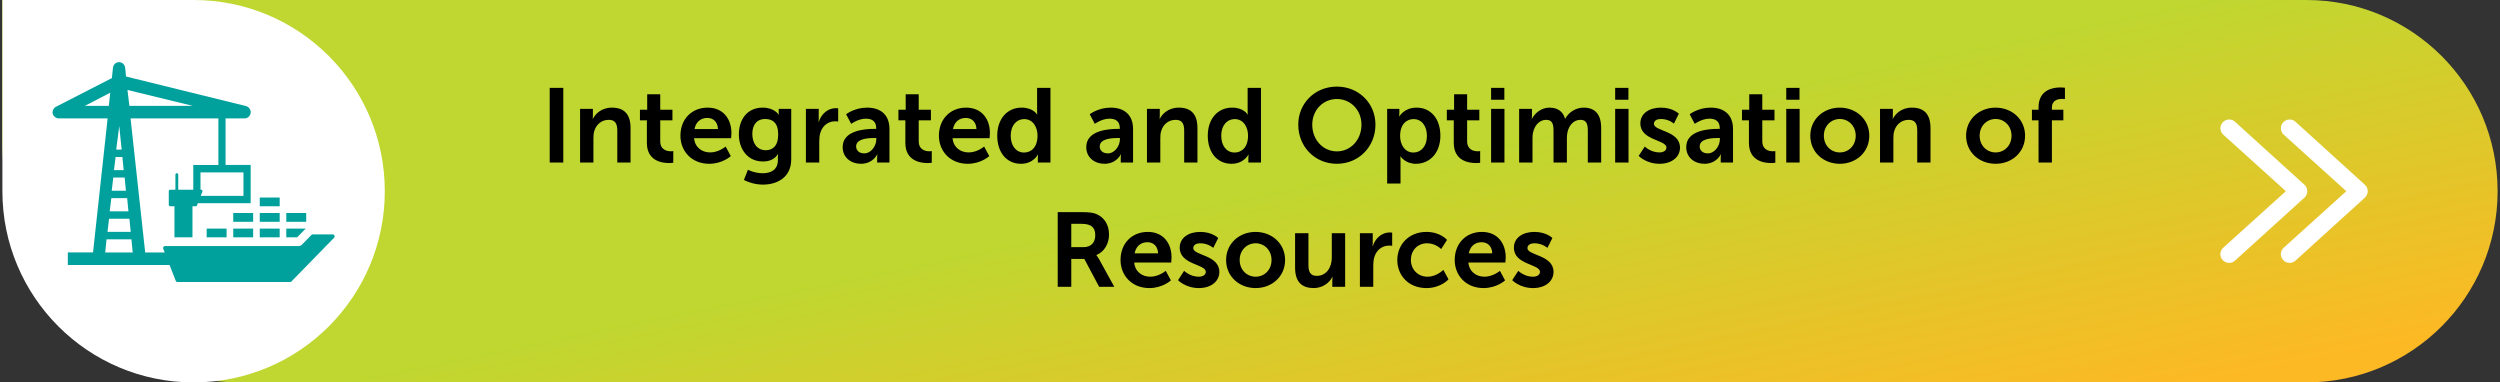 <svg width="523" height="80" viewBox="0 0 523 80" fill="none" xmlns="http://www.w3.org/2000/svg">
<rect x="0" y="0" width="523" height="80" fill="#333333" stroke="none"/>
<path d="M0.5 0H482.5C504.591 0 522.5 17.909 522.5 40C522.5 62.091 504.591 80 482.5 80H50.5C22.886 80 0.5 57.614 0.5 30V0Z" fill="url(#paint0_linear_1_8344)"/>
<path d="M0.5 0H40.5C62.591 0 80.5 17.909 80.5 40C80.5 62.091 62.591 80 40.5 80C18.409 80 0.5 62.091 0.5 40V0Z" fill="white"/>
<path d="M58.509 49.656H54.341V47.821H58.509V49.656ZM58.509 44.566H54.341V46.401H58.509V44.566ZM58.509 41.319H54.341V43.153H58.509V41.319ZM64.059 44.566H59.891V46.401H64.059V44.566ZM52.959 44.566H48.792V46.401H52.959V44.566ZM47.402 49.656V47.821H43.235V49.656H47.402ZM69.89 49.738L60.968 58.88C60.894 58.955 60.797 59 60.686 59H37.135C36.972 59 36.831 58.902 36.764 58.744L35.471 55.437H14.187V52.806H19.462L22.515 24.773H12.315C11.676 24.773 11.178 24.284 11.029 23.825C10.903 23.224 11.193 22.592 11.713 22.329L23.406 16.338L23.629 14.188C23.711 13.496 24.253 13 24.907 13C25.561 13 26.103 13.504 26.185 14.18L26.363 16.007L51.451 22.186C52.098 22.367 52.529 22.983 52.439 23.63C52.358 24.276 51.8 24.765 51.162 24.765H47.187V34.508H52.439V42.514H41.392L41.221 42.95C41.177 43.07 41.065 43.145 40.947 43.145H40.263V49.648H36.496V43.145H35.605C35.442 43.145 35.308 43.01 35.308 42.837V39.996C35.308 39.823 35.442 39.687 35.605 39.687H36.697V36.545C36.697 36.372 36.831 36.237 36.994 36.237C37.158 36.237 37.291 36.372 37.291 36.545V39.687H40.434V34.515H45.686V24.773H27.314L30.375 52.813H34.453L34.149 52.039C34.127 51.994 34.119 51.941 34.119 51.888C34.119 51.776 34.164 51.67 34.238 51.595C34.312 51.52 34.409 51.475 34.513 51.475H62.476C62.736 51.475 62.996 51.37 63.175 51.174L65.151 49.152C65.225 49.077 65.322 49.032 65.425 49.032H69.601C69.705 49.032 69.801 49.077 69.883 49.152C70.039 49.31 70.039 49.573 69.883 49.738H69.89ZM41.942 36.071V39.642L42.15 39.71C42.15 39.71 42.18 39.717 42.195 39.725C42.336 39.793 42.395 39.965 42.336 40.116L42.002 40.973H50.931V36.071H41.935H41.942ZM26.668 18.819L27.069 22.149H40.33L26.668 18.819ZM24.313 31.29H25.449L24.944 26.359L24.313 31.29ZM23.845 35.598H25.873L25.605 32.846H24.179L23.845 35.598ZM23.369 39.898H26.341L26.073 37.146H23.703L23.369 39.898ZM23.288 41.454L22.953 44.205H26.868L26.601 41.454H23.288ZM22.767 22.149L23.065 19.39L17.753 22.149H22.76H22.767ZM22.478 48.505H27.344L27.076 45.754H22.82L22.485 48.505H22.478ZM27.76 52.813L27.492 50.062H22.285L22.017 52.813H27.767H27.76ZM63.947 47.821H59.891V49.656H62.149L63.947 47.821ZM48.792 49.656H52.959V47.821H48.792V49.656Z" fill="#00A19C"/>
<path d="M115.001 34V18.38H117.839V34H115.001ZM121.351 34V22.78H124.035V24.078C124.035 24.496 123.991 24.848 123.991 24.848H124.035C124.519 23.902 125.751 22.516 128.017 22.516C130.503 22.516 131.911 23.814 131.911 26.784V34H129.139V27.356C129.139 25.992 128.787 25.068 127.357 25.068C125.861 25.068 124.761 26.014 124.343 27.356C124.189 27.818 124.145 28.324 124.145 28.852V34H121.351ZM135.327 29.886V25.178H133.875V22.956H135.393V19.722H138.121V22.956H140.673V25.178H138.121V29.534C138.121 31.382 139.573 31.646 140.343 31.646C140.651 31.646 140.849 31.602 140.849 31.602V34.044C140.849 34.044 140.519 34.11 139.991 34.11C138.429 34.11 135.327 33.648 135.327 29.886ZM142.344 28.39C142.344 24.936 144.698 22.516 148.042 22.516C151.276 22.516 153.014 24.87 153.014 27.84C153.014 28.17 152.948 28.918 152.948 28.918H145.204C145.38 30.876 146.898 31.888 148.57 31.888C150.374 31.888 151.804 30.656 151.804 30.656L152.882 32.658C152.882 32.658 151.166 34.264 148.372 34.264C144.654 34.264 142.344 31.58 142.344 28.39ZM145.292 27.004H150.198C150.154 25.486 149.208 24.672 147.976 24.672C146.546 24.672 145.556 25.552 145.292 27.004ZM156.461 35.518C156.461 35.518 157.869 36.244 159.563 36.244C161.279 36.244 162.731 35.518 162.731 33.516V32.856C162.731 32.592 162.775 32.262 162.775 32.262H162.731C162.071 33.252 161.103 33.78 159.607 33.78C156.395 33.78 154.569 31.184 154.569 28.104C154.569 25.024 156.307 22.516 159.541 22.516C161.983 22.516 162.863 23.946 162.863 23.946H162.929C162.929 23.946 162.907 23.814 162.907 23.638V22.78H165.525V33.318C165.525 37.168 162.533 38.62 159.607 38.62C158.199 38.62 156.703 38.224 155.625 37.652L156.461 35.518ZM160.201 31.426C161.543 31.426 162.797 30.656 162.797 28.126C162.797 25.574 161.543 24.892 160.025 24.892C158.331 24.892 157.385 26.124 157.385 28.016C157.385 29.974 158.397 31.426 160.201 31.426ZM168.595 34V22.78H171.279V24.716C171.279 25.134 171.235 25.508 171.235 25.508H171.279C171.785 23.902 173.127 22.626 174.843 22.626C175.107 22.626 175.349 22.67 175.349 22.67V25.42C175.349 25.42 175.063 25.376 174.689 25.376C173.501 25.376 172.159 26.058 171.631 27.73C171.455 28.28 171.389 28.896 171.389 29.556V34H168.595ZM176.285 30.766C176.285 27.202 181.103 26.96 182.929 26.96H183.303V26.806C183.303 25.332 182.379 24.826 181.147 24.826C179.541 24.826 178.067 25.904 178.067 25.904L177.011 23.902C177.011 23.902 178.749 22.516 181.411 22.516C184.359 22.516 186.075 24.144 186.075 26.982V34H183.501V33.076C183.501 32.636 183.545 32.284 183.545 32.284H183.501C183.523 32.284 182.643 34.264 180.091 34.264C178.089 34.264 176.285 33.01 176.285 30.766ZM179.101 30.634C179.101 31.382 179.651 32.086 180.795 32.086C182.269 32.086 183.325 30.502 183.325 29.138V28.874H182.841C181.411 28.874 179.101 29.072 179.101 30.634ZM189.403 29.886V25.178H187.951V22.956H189.469V19.722H192.197V22.956H194.749V25.178H192.197V29.534C192.197 31.382 193.649 31.646 194.419 31.646C194.727 31.646 194.925 31.602 194.925 31.602V34.044C194.925 34.044 194.595 34.11 194.067 34.11C192.505 34.11 189.403 33.648 189.403 29.886ZM196.42 28.39C196.42 24.936 198.774 22.516 202.118 22.516C205.352 22.516 207.09 24.87 207.09 27.84C207.09 28.17 207.024 28.918 207.024 28.918H199.28C199.456 30.876 200.974 31.888 202.646 31.888C204.45 31.888 205.88 30.656 205.88 30.656L206.958 32.658C206.958 32.658 205.242 34.264 202.448 34.264C198.73 34.264 196.42 31.58 196.42 28.39ZM199.368 27.004H204.274C204.23 25.486 203.284 24.672 202.052 24.672C200.622 24.672 199.632 25.552 199.368 27.004ZM208.624 28.39C208.624 24.826 210.736 22.516 213.706 22.516C216.17 22.516 216.94 23.946 216.94 23.946H216.984C216.984 23.946 216.962 23.66 216.962 23.308V18.38H219.756V34H217.116V33.076C217.116 32.658 217.16 32.35 217.16 32.35H217.116C217.116 32.35 216.17 34.264 213.596 34.264C210.56 34.264 208.624 31.866 208.624 28.39ZM211.44 28.39C211.44 30.524 212.584 31.91 214.234 31.91C215.686 31.91 217.05 30.854 217.05 28.368C217.05 26.63 216.126 24.914 214.256 24.914C212.716 24.914 211.44 26.168 211.44 28.39ZM227.246 30.766C227.246 27.202 232.064 26.96 233.89 26.96H234.264V26.806C234.264 25.332 233.34 24.826 232.108 24.826C230.502 24.826 229.028 25.904 229.028 25.904L227.972 23.902C227.972 23.902 229.71 22.516 232.372 22.516C235.32 22.516 237.036 24.144 237.036 26.982V34H234.462V33.076C234.462 32.636 234.506 32.284 234.506 32.284H234.462C234.484 32.284 233.604 34.264 231.052 34.264C229.05 34.264 227.246 33.01 227.246 30.766ZM230.062 30.634C230.062 31.382 230.612 32.086 231.756 32.086C233.23 32.086 234.286 30.502 234.286 29.138V28.874H233.802C232.372 28.874 230.062 29.072 230.062 30.634ZM239.944 34V22.78H242.628V24.078C242.628 24.496 242.584 24.848 242.584 24.848H242.628C243.112 23.902 244.344 22.516 246.61 22.516C249.096 22.516 250.504 23.814 250.504 26.784V34H247.732V27.356C247.732 25.992 247.38 25.068 245.95 25.068C244.454 25.068 243.354 26.014 242.936 27.356C242.782 27.818 242.738 28.324 242.738 28.852V34H239.944ZM252.666 28.39C252.666 24.826 254.778 22.516 257.748 22.516C260.212 22.516 260.982 23.946 260.982 23.946H261.026C261.026 23.946 261.004 23.66 261.004 23.308V18.38H263.798V34H261.158V33.076C261.158 32.658 261.202 32.35 261.202 32.35H261.158C261.158 32.35 260.212 34.264 257.638 34.264C254.602 34.264 252.666 31.866 252.666 28.39ZM255.482 28.39C255.482 30.524 256.626 31.91 258.276 31.91C259.728 31.91 261.092 30.854 261.092 28.368C261.092 26.63 260.168 24.914 258.298 24.914C256.758 24.914 255.482 26.168 255.482 28.39ZM271.597 26.08C271.597 21.614 275.073 18.116 279.671 18.116C284.269 18.116 287.745 21.614 287.745 26.08C287.745 30.678 284.269 34.264 279.671 34.264C275.073 34.264 271.597 30.678 271.597 26.08ZM274.523 26.08C274.523 29.292 276.811 31.668 279.671 31.668C282.531 31.668 284.819 29.292 284.819 26.08C284.819 23 282.531 20.712 279.671 20.712C276.811 20.712 274.523 23 274.523 26.08ZM290.196 38.4V22.78H292.748V23.594C292.748 24.012 292.704 24.364 292.704 24.364H292.748C292.748 24.364 293.716 22.516 296.356 22.516C299.392 22.516 301.328 24.914 301.328 28.39C301.328 31.954 299.15 34.264 296.202 34.264C293.98 34.264 292.99 32.724 292.99 32.724H292.946C292.946 32.724 292.99 33.12 292.99 33.692V38.4H290.196ZM292.902 28.456C292.902 30.194 293.848 31.91 295.696 31.91C297.236 31.91 298.512 30.656 298.512 28.434C298.512 26.3 297.368 24.914 295.718 24.914C294.266 24.914 292.902 25.97 292.902 28.456ZM304.129 29.886V25.178H302.677V22.956H304.195V19.722H306.923V22.956H309.475V25.178H306.923V29.534C306.923 31.382 308.375 31.646 309.145 31.646C309.453 31.646 309.651 31.602 309.651 31.602V34.044C309.651 34.044 309.321 34.11 308.793 34.11C307.231 34.11 304.129 33.648 304.129 29.886ZM311.938 20.866V18.38H314.71V20.866H311.938ZM311.938 34V22.78H314.732V34H311.938ZM317.804 34V22.78H320.488V24.078C320.488 24.496 320.444 24.848 320.444 24.848H320.488C321.038 23.748 322.38 22.516 324.14 22.516C325.856 22.516 326.956 23.308 327.418 24.826H327.462C328.078 23.616 329.53 22.516 331.29 22.516C333.622 22.516 334.964 23.836 334.964 26.784V34H332.17V27.312C332.17 26.036 331.928 25.068 330.63 25.068C329.2 25.068 328.254 26.212 327.924 27.62C327.814 28.06 327.792 28.544 327.792 29.072V34H324.998V27.312C324.998 26.102 324.8 25.068 323.48 25.068C322.028 25.068 321.082 26.212 320.73 27.642C320.62 28.06 320.598 28.566 320.598 29.072V34H317.804ZM337.892 20.866V18.38H340.664V20.866H337.892ZM337.892 34V22.78H340.686V34H337.892ZM342.811 32.614L344.087 30.656C344.087 30.656 345.319 31.888 347.145 31.888C347.937 31.888 348.619 31.536 348.619 30.876C348.619 29.204 343.163 29.424 343.163 25.816C343.163 23.726 345.033 22.516 347.453 22.516C349.983 22.516 351.215 23.792 351.215 23.792L350.181 25.86C350.181 25.86 349.147 24.892 347.431 24.892C346.705 24.892 346.001 25.2 346.001 25.904C346.001 27.488 351.457 27.29 351.457 30.898C351.457 32.768 349.829 34.264 347.167 34.264C344.373 34.264 342.811 32.614 342.811 32.614ZM352.758 30.766C352.758 27.202 357.576 26.96 359.402 26.96H359.776V26.806C359.776 25.332 358.852 24.826 357.62 24.826C356.014 24.826 354.54 25.904 354.54 25.904L353.484 23.902C353.484 23.902 355.222 22.516 357.884 22.516C360.832 22.516 362.548 24.144 362.548 26.982V34H359.974V33.076C359.974 32.636 360.018 32.284 360.018 32.284H359.974C359.996 32.284 359.116 34.264 356.564 34.264C354.562 34.264 352.758 33.01 352.758 30.766ZM355.574 30.634C355.574 31.382 356.124 32.086 357.268 32.086C358.742 32.086 359.798 30.502 359.798 29.138V28.874H359.314C357.884 28.874 355.574 29.072 355.574 30.634ZM365.876 29.886V25.178H364.424V22.956H365.942V19.722H368.67V22.956H371.222V25.178H368.67V29.534C368.67 31.382 370.122 31.646 370.892 31.646C371.2 31.646 371.398 31.602 371.398 31.602V34.044C371.398 34.044 371.068 34.11 370.54 34.11C368.978 34.11 365.876 33.648 365.876 29.886ZM373.685 20.866V18.38H376.457V20.866H373.685ZM373.685 34V22.78H376.479V34H373.685ZM378.714 28.39C378.714 24.958 381.464 22.516 384.874 22.516C388.306 22.516 391.056 24.958 391.056 28.39C391.056 31.844 388.306 34.264 384.896 34.264C381.464 34.264 378.714 31.844 378.714 28.39ZM381.552 28.39C381.552 30.48 383.07 31.888 384.896 31.888C386.7 31.888 388.218 30.48 388.218 28.39C388.218 26.322 386.7 24.892 384.896 24.892C383.07 24.892 381.552 26.322 381.552 28.39ZM393.3 34V22.78H395.984V24.078C395.984 24.496 395.94 24.848 395.94 24.848H395.984C396.468 23.902 397.7 22.516 399.966 22.516C402.452 22.516 403.86 23.814 403.86 26.784V34H401.088V27.356C401.088 25.992 400.736 25.068 399.306 25.068C397.81 25.068 396.71 26.014 396.292 27.356C396.138 27.818 396.094 28.324 396.094 28.852V34H393.3ZM411.306 28.39C411.306 24.958 414.056 22.516 417.466 22.516C420.898 22.516 423.648 24.958 423.648 28.39C423.648 31.844 420.898 34.264 417.488 34.264C414.056 34.264 411.306 31.844 411.306 28.39ZM414.144 28.39C414.144 30.48 415.662 31.888 417.488 31.888C419.292 31.888 420.81 30.48 420.81 28.39C420.81 26.322 419.292 24.892 417.488 24.892C415.662 24.892 414.144 26.322 414.144 28.39ZM426.464 34V25.178H425.078V22.956H426.464V22.45C426.464 18.776 429.478 18.292 431.04 18.292C431.612 18.292 431.986 18.358 431.986 18.358V20.734C431.986 20.734 431.744 20.69 431.414 20.69C430.622 20.69 429.258 20.888 429.258 22.516V22.956H431.656V25.178H429.258V34H426.464ZM221.274 60V44.38H226.312C228.006 44.38 228.776 44.512 229.458 44.82C231.02 45.524 232.01 47.02 232.01 49.088C232.01 50.958 231.02 52.696 229.37 53.356V53.4C229.37 53.4 229.59 53.62 229.898 54.17L233.11 60H229.942L226.84 54.17H224.112V60H221.274ZM224.112 51.706H226.664C228.182 51.706 229.128 50.804 229.128 49.242C229.128 47.746 228.49 46.822 226.268 46.822H224.112V51.706ZM234.415 54.39C234.415 50.936 236.769 48.516 240.113 48.516C243.347 48.516 245.085 50.87 245.085 53.84C245.085 54.17 245.019 54.918 245.019 54.918H237.275C237.451 56.876 238.969 57.888 240.641 57.888C242.445 57.888 243.875 56.656 243.875 56.656L244.953 58.658C244.953 58.658 243.237 60.264 240.443 60.264C236.725 60.264 234.415 57.58 234.415 54.39ZM237.363 53.004H242.269C242.225 51.486 241.279 50.672 240.047 50.672C238.617 50.672 237.627 51.552 237.363 53.004ZM246.443 58.614L247.719 56.656C247.719 56.656 248.951 57.888 250.777 57.888C251.569 57.888 252.251 57.536 252.251 56.876C252.251 55.204 246.795 55.424 246.795 51.816C246.795 49.726 248.665 48.516 251.085 48.516C253.615 48.516 254.847 49.792 254.847 49.792L253.813 51.86C253.813 51.86 252.779 50.892 251.063 50.892C250.337 50.892 249.633 51.2 249.633 51.904C249.633 53.488 255.089 53.29 255.089 56.898C255.089 58.768 253.461 60.264 250.799 60.264C248.005 60.264 246.443 58.614 246.443 58.614ZM256.5 54.39C256.5 50.958 259.25 48.516 262.66 48.516C266.092 48.516 268.842 50.958 268.842 54.39C268.842 57.844 266.092 60.264 262.682 60.264C259.25 60.264 256.5 57.844 256.5 54.39ZM259.338 54.39C259.338 56.48 260.856 57.888 262.682 57.888C264.486 57.888 266.004 56.48 266.004 54.39C266.004 52.322 264.486 50.892 262.682 50.892C260.856 50.892 259.338 52.322 259.338 54.39ZM270.932 55.996V48.78H273.726V55.424C273.726 56.788 274.078 57.712 275.464 57.712C277.488 57.712 278.61 55.93 278.61 53.928V48.78H281.404V60H278.72V58.724C278.72 58.284 278.764 57.932 278.764 57.932H278.72C278.17 59.098 276.74 60.264 274.826 60.264C272.428 60.264 270.932 59.054 270.932 55.996ZM284.492 60V48.78H287.176V50.716C287.176 51.134 287.132 51.508 287.132 51.508H287.176C287.682 49.902 289.024 48.626 290.74 48.626C291.004 48.626 291.246 48.67 291.246 48.67V51.42C291.246 51.42 290.96 51.376 290.586 51.376C289.398 51.376 288.056 52.058 287.528 53.73C287.352 54.28 287.286 54.896 287.286 55.556V60H284.492ZM292.315 54.39C292.315 51.2 294.691 48.516 298.409 48.516C301.335 48.516 302.721 50.188 302.721 50.188L301.489 52.102C301.489 52.102 300.323 50.892 298.563 50.892C296.495 50.892 295.153 52.454 295.153 54.368C295.153 56.26 296.517 57.888 298.651 57.888C300.543 57.888 301.951 56.458 301.951 56.458L303.029 58.438C303.029 58.438 301.423 60.264 298.409 60.264C294.691 60.264 292.315 57.646 292.315 54.39ZM304.325 54.39C304.325 50.936 306.679 48.516 310.023 48.516C313.257 48.516 314.995 50.87 314.995 53.84C314.995 54.17 314.929 54.918 314.929 54.918H307.185C307.361 56.876 308.879 57.888 310.551 57.888C312.355 57.888 313.785 56.656 313.785 56.656L314.863 58.658C314.863 58.658 313.147 60.264 310.353 60.264C306.635 60.264 304.325 57.58 304.325 54.39ZM307.273 53.004H312.179C312.135 51.486 311.189 50.672 309.957 50.672C308.527 50.672 307.537 51.552 307.273 53.004ZM316.353 58.614L317.629 56.656C317.629 56.656 318.861 57.888 320.687 57.888C321.479 57.888 322.161 57.536 322.161 56.876C322.161 55.204 316.705 55.424 316.705 51.816C316.705 49.726 318.575 48.516 320.995 48.516C323.525 48.516 324.757 49.792 324.757 49.792L323.723 51.86C323.723 51.86 322.689 50.892 320.973 50.892C320.247 50.892 319.543 51.2 319.543 51.904C319.543 53.488 324.999 53.29 324.999 56.898C324.999 58.768 323.371 60.264 320.709 60.264C317.915 60.264 316.353 58.614 316.353 58.614Z" fill="black"/>
<path fill-rule="evenodd" clip-rule="evenodd" d="M477.715 51.858L477.705 51.867C476.963 52.584 476.977 53.736 477.672 54.454L477.677 54.459L477.682 54.464C478.05 54.831 478.52 55 478.991 55C479.437 55 479.908 54.838 480.266 54.471L494.783 41.304L494.796 41.291C495.137 40.95 495.333 40.487 495.333 39.997C495.333 39.508 495.137 39.044 494.796 38.704L494.783 38.691L480.275 25.532C479.555 24.811 478.409 24.831 477.696 25.543C476.982 26.255 476.982 27.428 477.719 28.14L477.729 28.148L490.849 39.997L477.715 51.858Z" fill="white"/>
<path fill-rule="evenodd" clip-rule="evenodd" d="M465.065 51.858L465.056 51.867C464.314 52.584 464.327 53.736 465.023 54.454L465.027 54.459L465.032 54.464C465.4 54.831 465.871 55 466.341 55C466.787 55 467.258 54.838 467.616 54.471L482.133 41.304L482.146 41.291C482.488 40.95 482.684 40.487 482.684 39.997C482.684 39.508 482.488 39.044 482.146 38.704L482.133 38.691L467.626 25.532C466.906 24.811 465.76 24.831 465.046 25.543C464.333 26.255 464.333 27.428 465.07 28.14L465.079 28.148L478.2 39.997L465.065 51.858Z" fill="white"/>
<defs>
<linearGradient id="paint0_linear_1_8344" x1="59.3" y1="1.19072e-06" x2="91.19" y2="156.102" gradientUnits="userSpaceOnUse">
<stop offset="0.5" stop-color="#BFD730"/>
<stop offset="1" stop-color="#FDB924"/>
</linearGradient>
</defs>
</svg>
